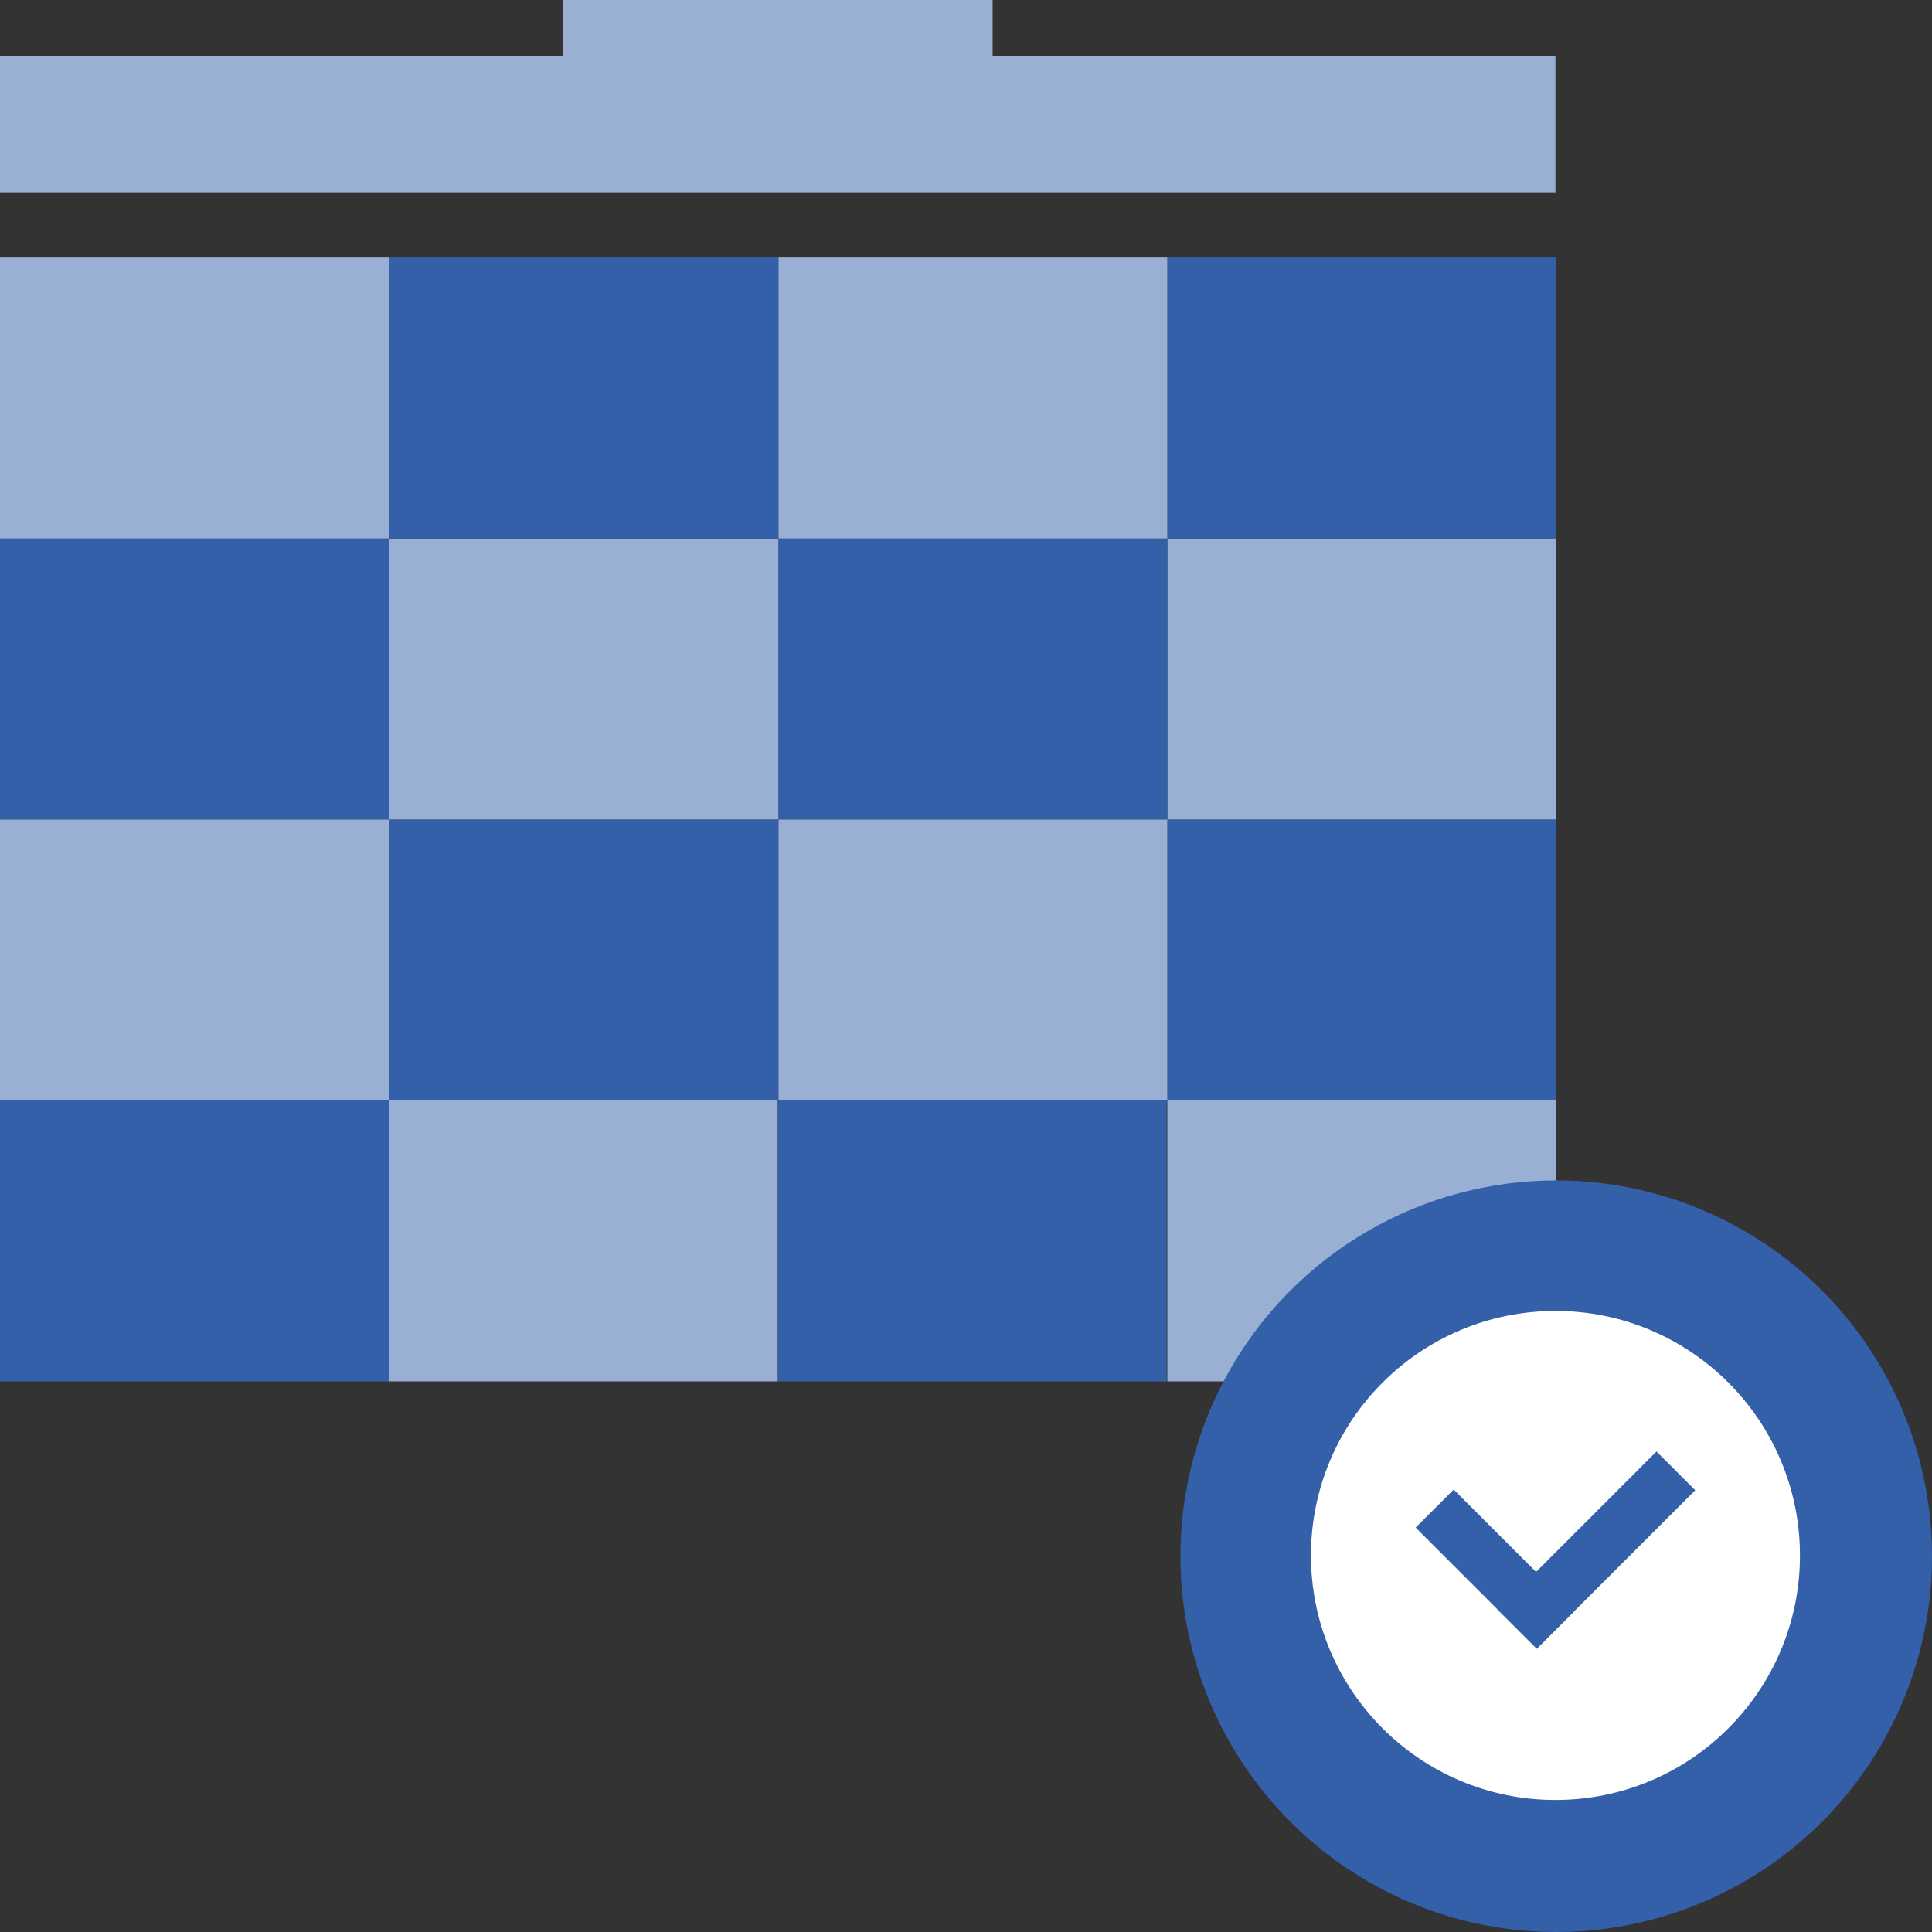 <?xml version="1.0" encoding="UTF-8"?>
<svg id="b" data-name="レイヤー 2" xmlns="http://www.w3.org/2000/svg" width="61.786" height="61.786" viewBox="0 0 61.786 61.786">
  <rect x="0" y="0" width="61.786" height="61.786" fill="#333333" stroke="none"/>
  <g id="c" data-name="デザイン">
    <g>
      <polygon points="49.744 1.8 31.744 1.8 31.744 0 18 0 18 1.8 0 1.8 0 6.17 49.744 6.17 49.744 1.8" style="fill: #99afd4;"/>
      <rect x="37.331" y="26.205" width="12.437" height="8.986" transform="translate(87.099 61.395) rotate(-180)" style="fill: #3360a9;"/>
      <rect x="24.893" y="26.205" width="12.437" height="8.986" transform="translate(62.224 61.395) rotate(-180)" style="fill: #99afd4;"/>
      <rect x="12.456" y="26.205" width="12.437" height="8.986" transform="translate(37.349 61.395) rotate(-180)" style="fill: #3360a9;"/>
      <rect x="37.331" y="17.219" width="12.437" height="8.986" transform="translate(87.099 43.423) rotate(-180)" style="fill: #99afd4;"/>
      <rect x="24.893" y="17.219" width="12.437" height="8.986" transform="translate(62.224 43.423) rotate(-180)" style="fill: #3360a9;"/>
      <rect x="12.456" y="17.219" width="12.437" height="8.986" transform="translate(37.349 43.423) rotate(-180)" style="fill: #99afd4;"/>
      <rect x="37.331" y="8.233" width="12.437" height="8.986" transform="translate(87.099 25.452) rotate(-180)" style="fill: #3360a9;"/>
      <rect x="24.893" y="8.233" width="12.437" height="8.986" transform="translate(62.224 25.452) rotate(-180)" style="fill: #99afd4;"/>
      <rect x="12.456" y="8.233" width="12.437" height="8.986" transform="translate(37.349 25.452) rotate(-180)" style="fill: #3360a9;"/>
      <rect x="0" y="26.205" width="12.437" height="8.986" transform="translate(12.437 61.395) rotate(-180)" style="fill: #99afd4;"/>
      <rect x="0" y="17.219" width="12.437" height="8.986" transform="translate(12.437 43.423) rotate(-180)" style="fill: #3360a9;"/>
      <rect x="0" y="8.233" width="12.437" height="8.986" transform="translate(12.437 25.452) rotate(-180)" style="fill: #99afd4;"/>
      <rect x="0" y="35.191" width="12.437" height="8.986" style="fill: #3360a9;"/>
      <rect x="12.437" y="35.191" width="12.437" height="8.986" style="fill: #99afd4;"/>
      <rect x="24.875" y="35.191" width="12.437" height="8.986" style="fill: #3360a9;"/>
      <rect x="37.331" y="35.191" width="12.437" height="8.986" style="fill: #99afd4;"/>
      <g>
        <circle cx="49.768" cy="49.768" r="12.018" style="fill: #3360a9;"/>
        <g>
          <circle cx="49.744" cy="49.744" r="7.819" style="fill: #fff;"/>
          <g>
            <rect x="50.184" y="45.989" width="1.753" height="7.167" transform="translate(52.113 120.73) rotate(-135)" style="fill: #3360a9;"/>
            <rect x="46.958" y="47.443" width="1.72" height="5.477" transform="translate(117.114 51.852) rotate(135)" style="fill: #3360a9;"/>
          </g>
        </g>
      </g>
    </g>
  </g>
</svg>